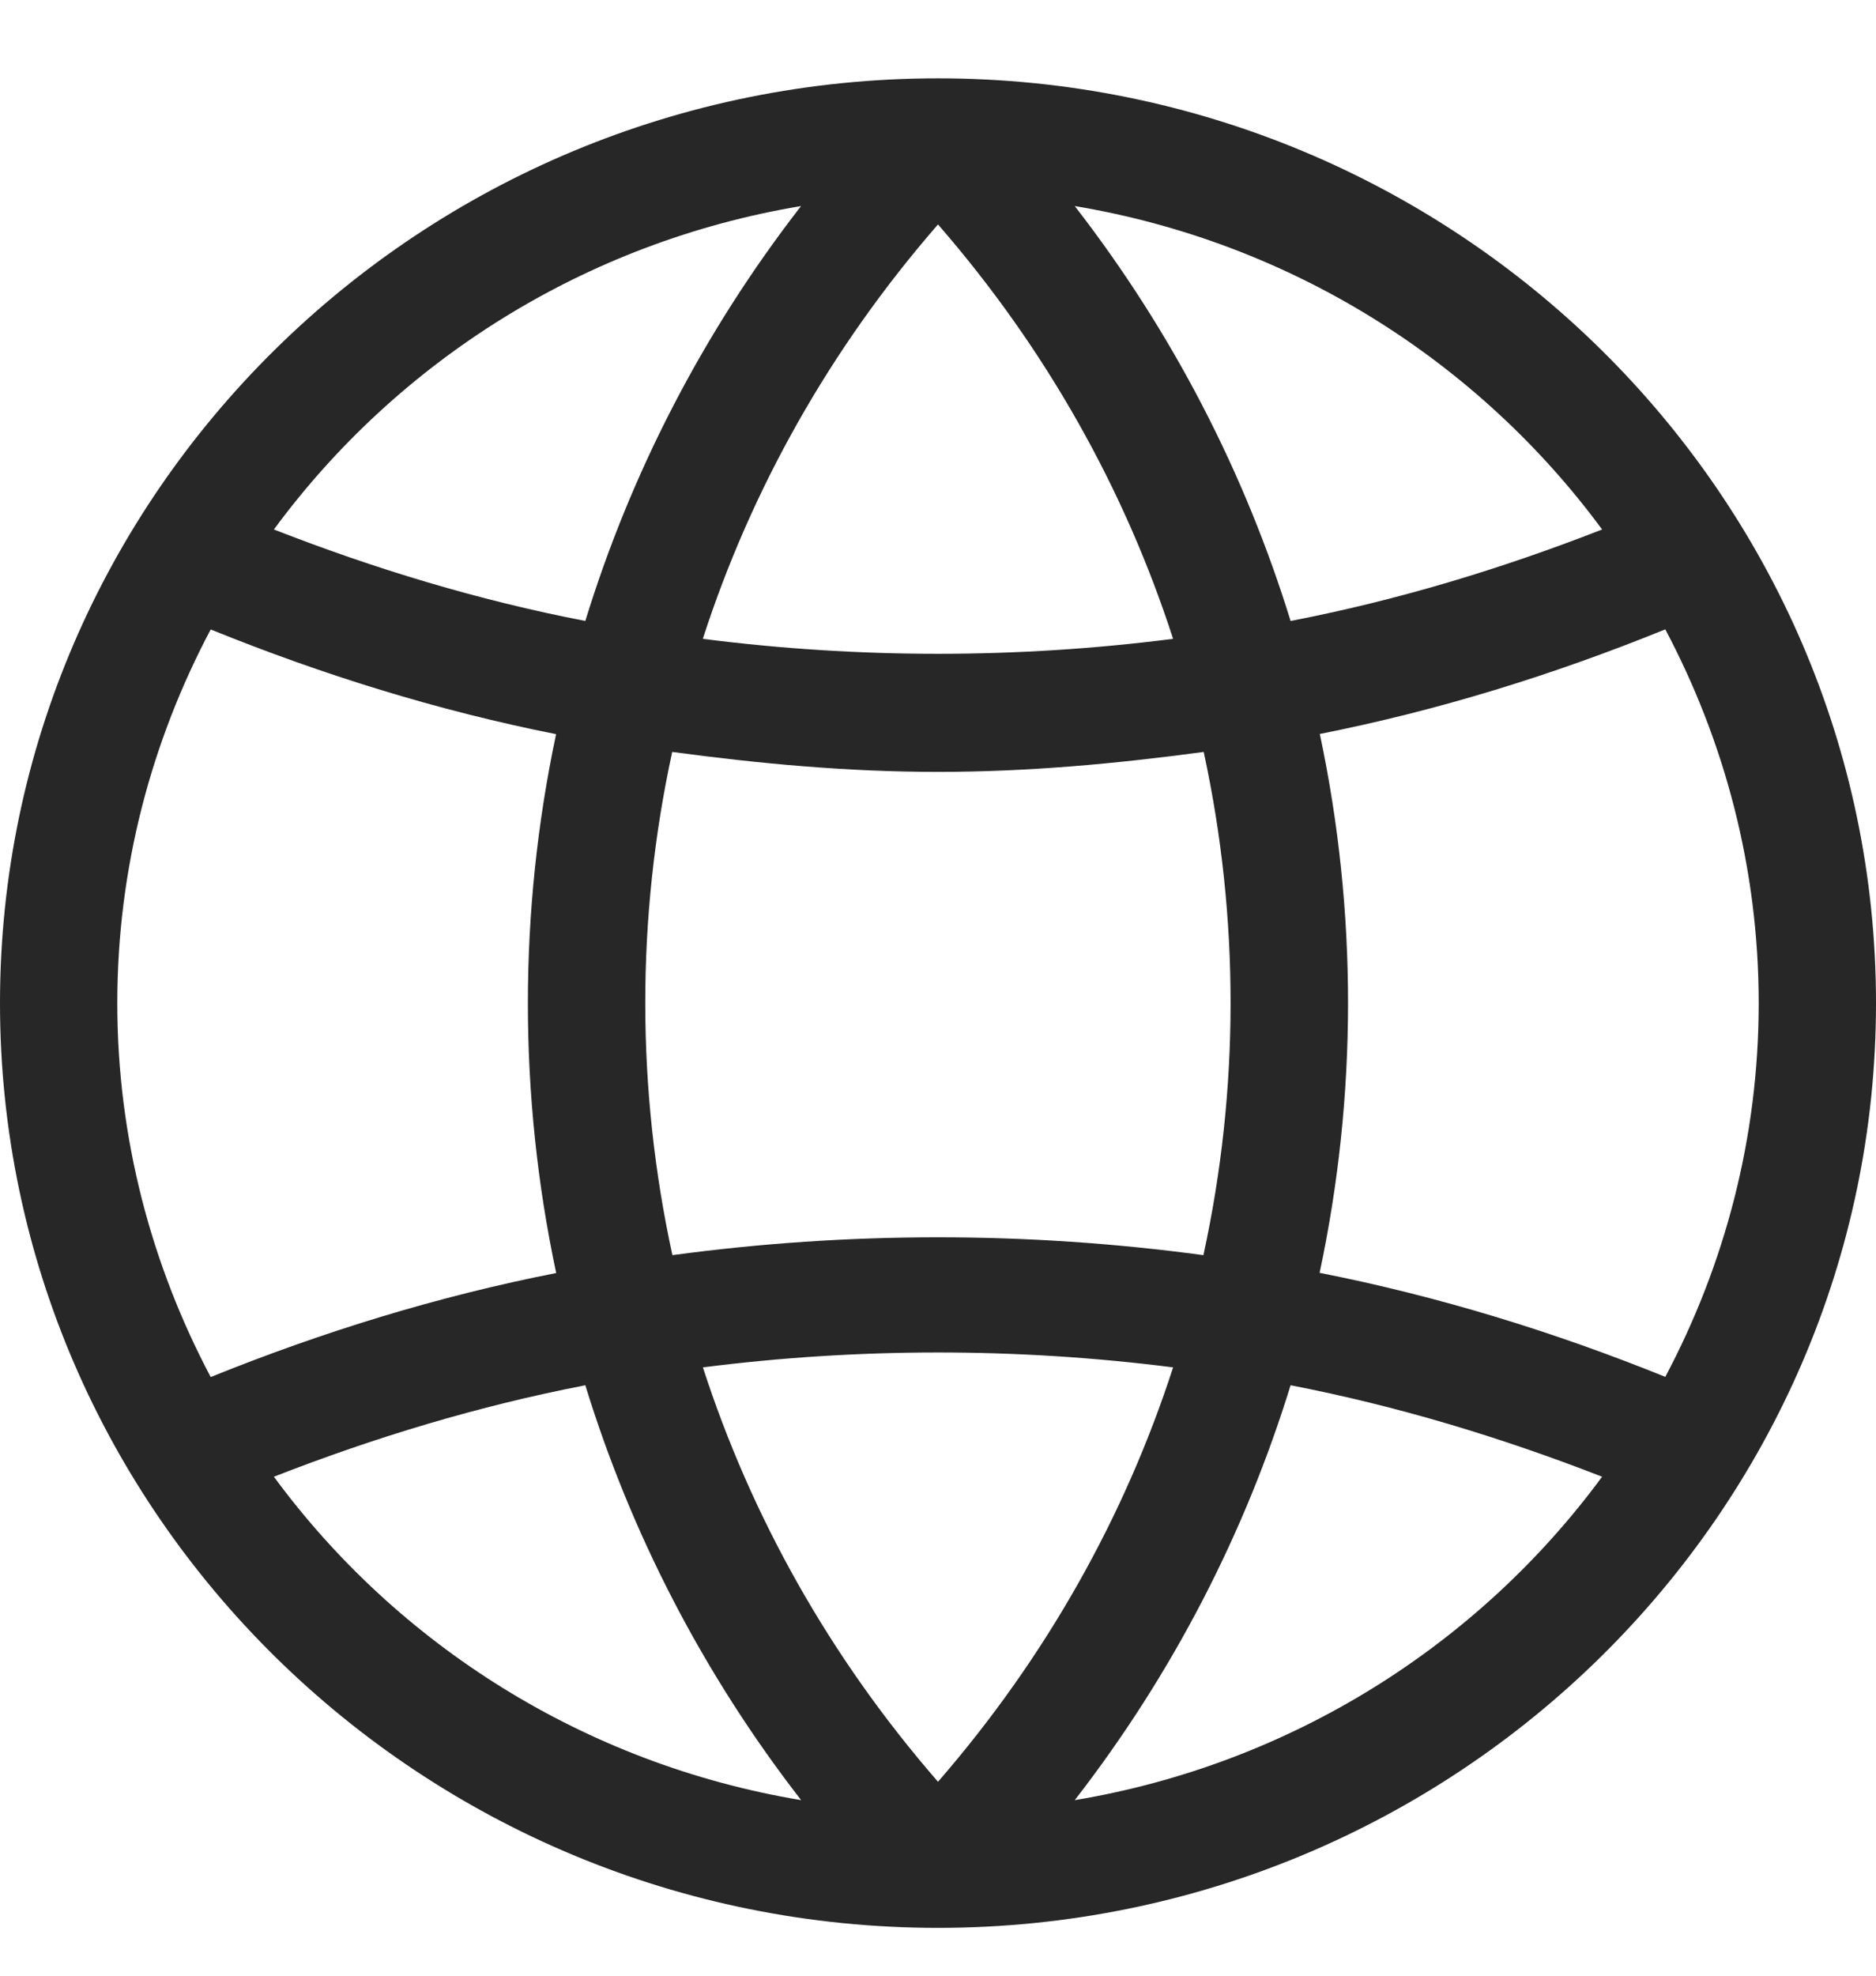 <svg width="19" height="20" viewBox="0 0 19 20" fill="none" xmlns="http://www.w3.org/2000/svg">
<path d="M9.5 0.793C4.262 0.793 0 4.993 0 10.155C0 15.316 4.262 19.516 9.5 19.516C14.738 19.516 19 15.316 19 10.155C19 4.993 14.738 0.793 9.5 0.793ZM16.226 5.36C15.202 5.76 14.15 6.078 13.071 6.286C12.612 4.799 11.884 3.374 10.885 2.086C13.074 2.451 14.972 3.658 16.226 5.36ZM12.188 12.706C10.405 12.465 8.594 12.465 6.81 12.706C6.445 11.028 6.443 9.291 6.808 7.612C7.694 7.731 8.589 7.814 9.5 7.814C10.411 7.814 11.305 7.731 12.191 7.612C12.555 9.291 12.554 11.028 12.188 12.706ZM11.881 6.467C10.3 6.669 8.698 6.669 7.118 6.467C7.605 4.962 8.4 3.536 9.5 2.272C10.6 3.536 11.394 4.962 11.881 6.467ZM8.113 2.086C7.113 3.374 6.386 4.799 5.928 6.286C4.85 6.078 3.798 5.76 2.774 5.36C4.027 3.658 5.924 2.451 8.113 2.086ZM1.188 10.155C1.188 8.79 1.533 7.505 2.134 6.372C3.269 6.832 4.434 7.194 5.632 7.432C5.251 9.23 5.251 11.087 5.633 12.887C4.436 13.122 3.267 13.482 2.134 13.94C1.533 12.805 1.188 11.52 1.188 10.155ZM2.774 14.949C3.798 14.549 4.85 14.232 5.928 14.023C6.386 15.511 7.114 16.935 8.114 18.223C5.924 17.858 4.027 16.652 2.774 14.949ZM7.119 13.842C8.698 13.641 10.3 13.641 11.881 13.842C11.394 15.347 10.598 16.773 9.5 18.037C8.4 16.773 7.606 15.347 7.119 13.842ZM10.885 18.223C11.884 16.935 12.612 15.511 13.071 14.023C14.149 14.232 15.202 14.55 16.226 14.949C14.972 16.652 13.074 17.858 10.885 18.223ZM13.365 12.885C13.748 11.086 13.749 9.229 13.367 7.43C14.565 7.193 15.731 6.832 16.866 6.371C17.467 7.505 17.812 8.79 17.812 10.155C17.812 11.52 17.467 12.805 16.866 13.938C15.733 13.48 14.563 13.121 13.365 12.885Z" fill="#272727"/>
</svg>
